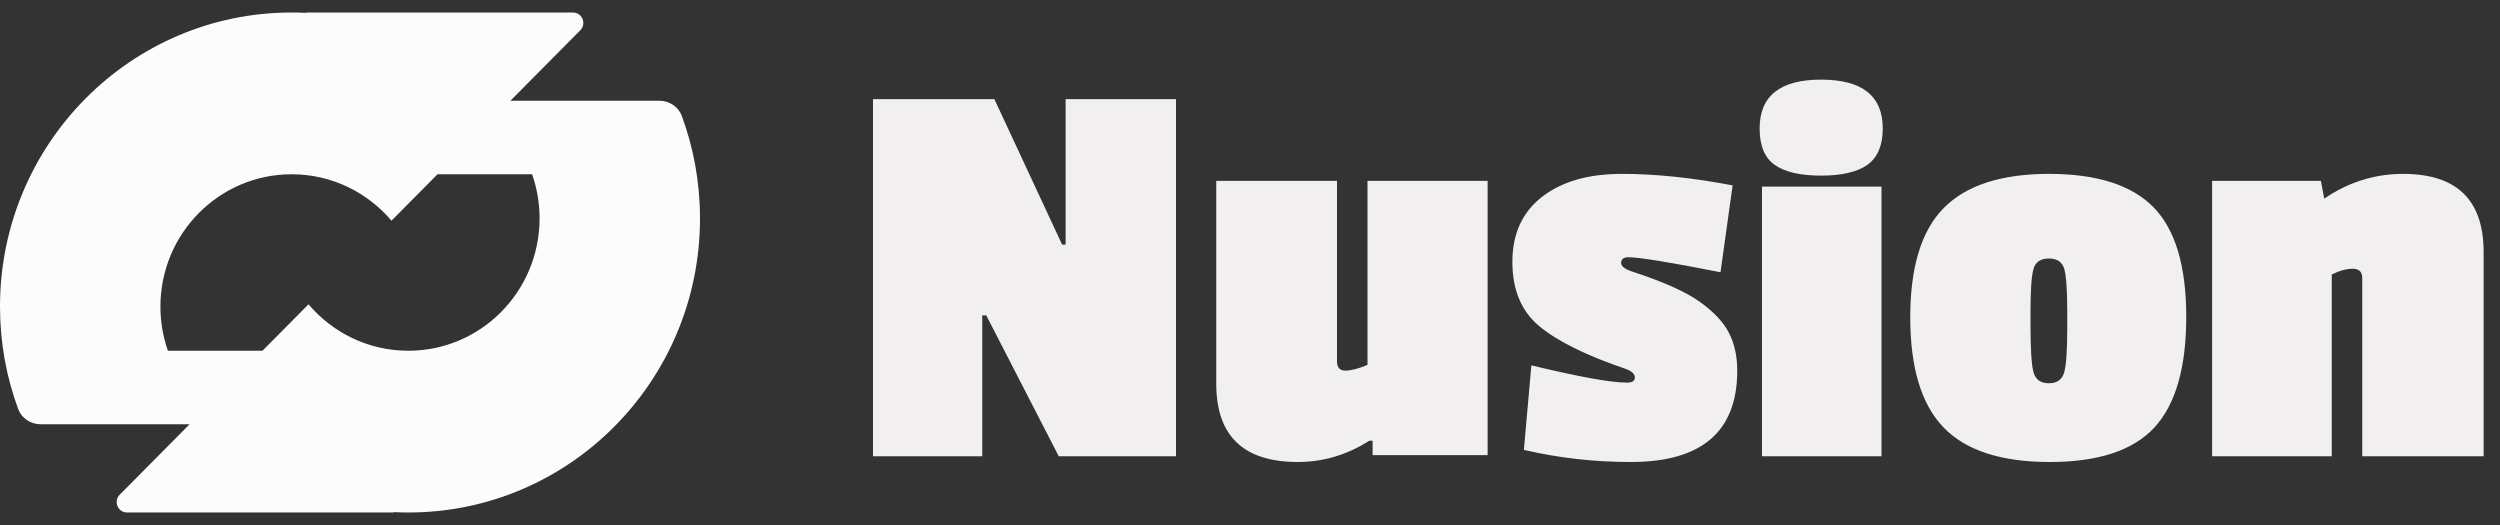 <svg data-logo="logo" xmlns="http://www.w3.org/2000/svg" viewBox="0 0 200 42">
        <rect x="0" y="0" width="200" height="42" fill="#333333" stroke="none"/>
        <g style="opacity: 1;" id="logogram" transform="translate(0, 1) rotate(0)"><path fill-rule="evenodd" clip-rule="evenodd" d="M23.333 0C23.719 0 24.103 0.009 24.485 0.028C24.492 0.028 24.499 0.022 24.499 0.015V0.015C24.499 0.007 24.505 0.001 24.512 0.001H45.842C46.297 0.001 46.667 0.373 46.667 0.833C46.667 1.054 46.58 1.265 46.425 1.421L40.832 7.059H52.744C53.541 7.059 54.27 7.53 54.546 8.278C55.486 10.829 56 13.589 56 16.471C56 29.465 45.553 40 32.667 40C32.281 40 31.897 39.99 31.516 39.971C31.508 39.971 31.501 39.977 31.501 39.985V39.985C31.501 39.993 31.495 39.999 31.487 39.999H10.158C9.703 39.999 9.333 39.627 9.333 39.167C9.333 38.946 9.42 38.735 9.575 38.579L15.165 32.941H3.256C2.458 32.941 1.73 32.47 1.454 31.722C0.514 29.171 0 26.411 0 23.529C0 10.534 10.447 0 23.333 0ZM31.318 16.656C29.392 14.383 26.53 12.941 23.333 12.941C17.534 12.941 12.833 17.682 12.833 23.529C12.833 24.767 13.046 25.955 13.433 27.059H20.999L24.682 23.344C26.608 25.617 29.47 27.059 32.667 27.059C38.466 27.059 43.167 22.318 43.167 16.471C43.167 15.233 42.954 14.045 42.567 12.941H35.001L31.318 16.656Z" fill="#FCFCFC"></path></g>
        <g style="opacity: 1;" id="logotype" transform="translate(62, 5.5)"><path fill="#f1efef" d="M32.08 2.43L32.08 31L22.70 31L16.90 19.73L16.58 19.73L16.58 31L7.84 31L7.84 2.43L17.55 2.43L22.97 14.07L23.25 14.07L23.25 2.43L32.08 2.43ZM41.83 31.46L41.83 31.46Q35.30 31.46 35.30 25.20L35.30 25.20L35.30 8.97L44.96 8.97L44.96 23.41Q44.96 24.15 45.63 24.15Q46.30 24.15 47.40 23.69L47.40 23.69L47.40 8.97L57.01 8.97L57.01 30.91L47.81 30.91L47.81 29.76L47.54 29.76Q44.87 31.46 41.83 31.46ZM76.98 24.15L76.98 24.15Q76.98 31.46 68.47 31.46L68.47 31.46Q64.05 31.46 59.91 30.49L59.91 30.49L60.51 23.73Q66.26 25.11 68.15 25.11L68.15 25.11Q68.79 25.11 68.79 24.70Q68.79 24.28 68.05 24.01L68.05 24.01Q63.32 22.40 61.15 20.60Q58.99 18.81 58.99 15.45Q58.99 12.09 61.36 10.25Q63.73 8.41 67.75 8.41Q71.78 8.41 76.61 9.33L76.61 9.33L75.64 16.28Q69.57 15.08 68.28 15.08L68.28 15.08Q67.69 15.08 67.69 15.54L67.69 15.54Q67.69 15.91 68.47 16.19L68.47 16.19Q72.29 17.43 73.99 18.65Q75.69 19.87 76.33 21.16Q76.98 22.44 76.98 24.15ZM88.52 9.43L88.52 31L78.96 31L78.96 9.43L88.52 9.43ZM78.77 4.78L78.77 4.78Q78.77 0.87 83.69 0.87Q88.62 0.87 88.62 4.78L88.62 4.78Q88.62 6.80 87.40 7.68Q86.18 8.55 83.69 8.55Q81.21 8.55 79.99 7.70Q78.77 6.85 78.77 4.78ZM90.82 19.89Q90.82 13.84 93.51 11.13Q96.21 8.41 101.93 8.41Q107.66 8.41 110.28 11.08Q112.90 13.75 112.90 19.84Q112.90 25.94 110.35 28.70Q107.80 31.46 101.98 31.46Q96.16 31.46 93.49 28.70Q90.82 25.94 90.82 19.89ZM103.13 15.98Q102.88 15.18 101.91 15.18Q100.94 15.18 100.69 15.98Q100.44 16.79 100.44 19.41L100.44 19.41L100.44 20.51Q100.44 23.46 100.69 24.31Q100.94 25.16 101.91 25.16Q102.88 25.16 103.13 24.31Q103.38 23.46 103.38 20.74L103.38 20.74L103.38 19.45Q103.38 16.79 103.13 15.98ZM130.25 8.41L130.25 8.41Q136.69 8.41 136.69 14.67L136.69 14.67L136.69 31L126.98 31L126.98 16.74Q126.98 16.00 126.22 16.00Q125.46 16.00 124.54 16.46L124.54 16.46L124.54 31L114.97 31L114.97 8.97L123.67 8.97L123.94 10.39Q126.84 8.41 130.25 8.41Z"></path></g>
        
      </svg>